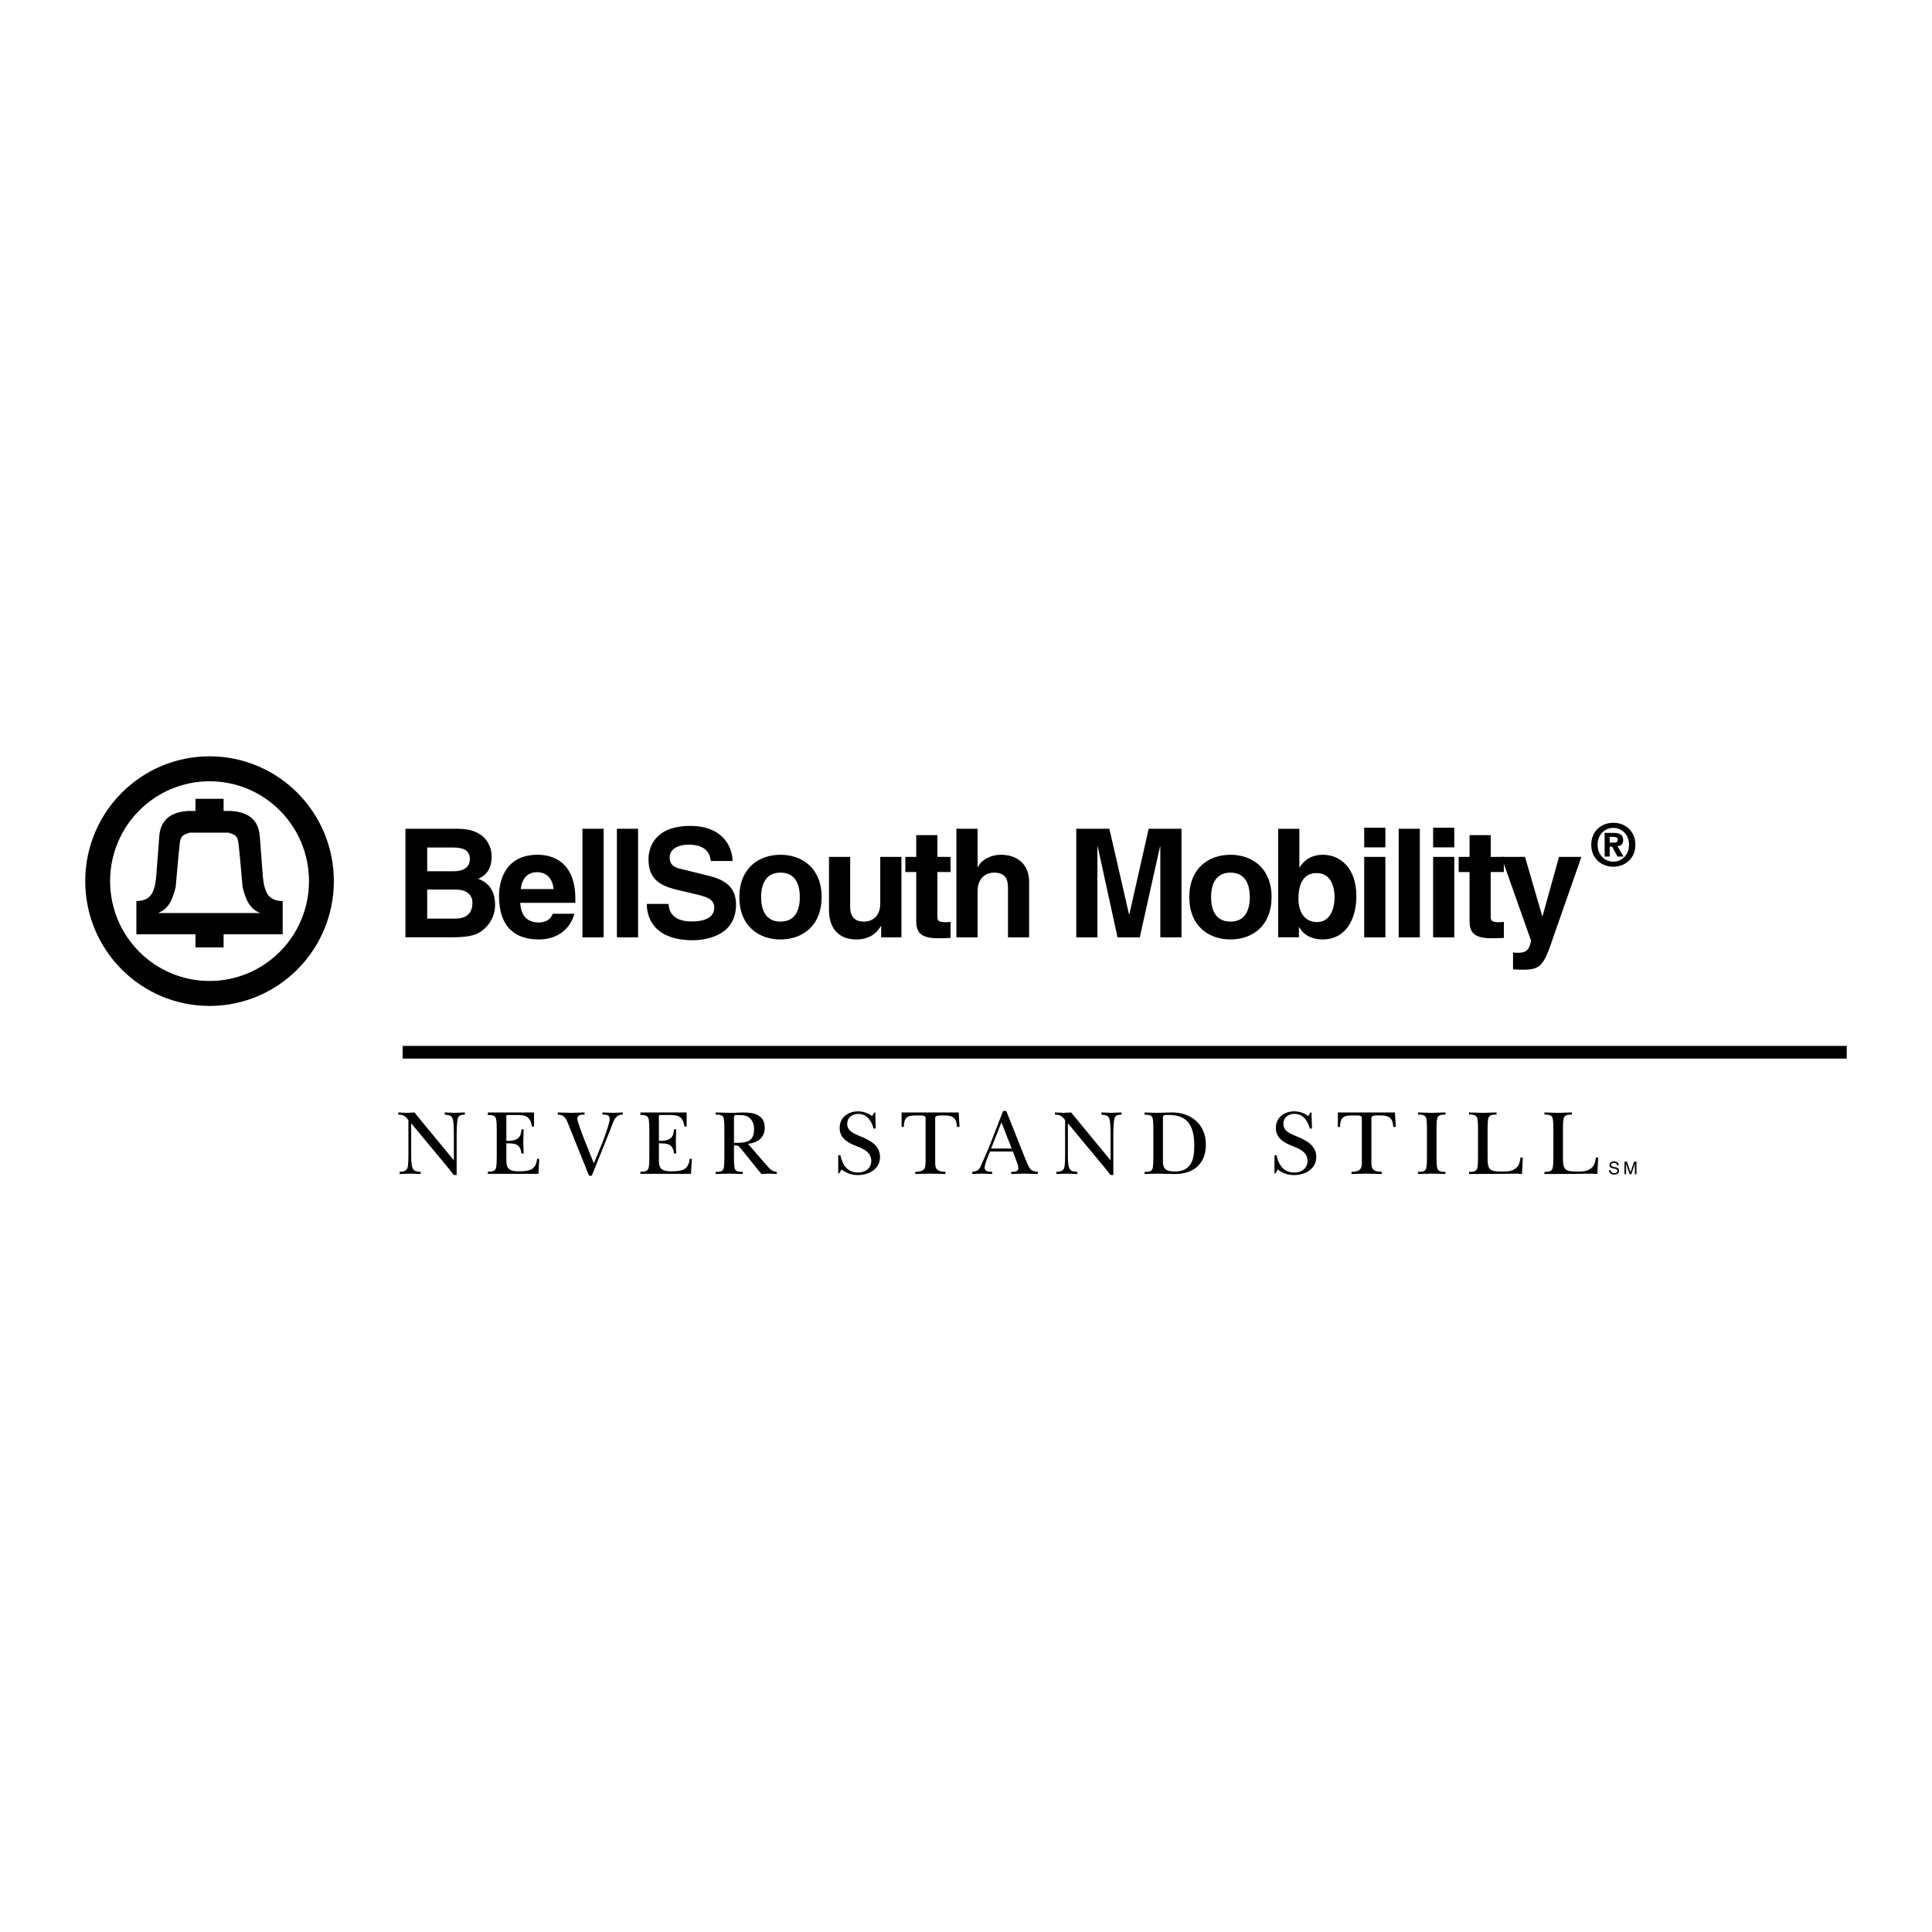 <svg xmlns="http://www.w3.org/2000/svg" width="2500" height="2500" viewBox="0 0 192.756 192.756"><g fill-rule="evenodd" clip-rule="evenodd"><path fill="#fff" d="M0 0h192.756v192.756H0V0z"/><path d="M160.963 86.473c-1.164 0-2.203-.806-2.203-2.192s1.039-2.192 2.203-2.192c1.16 0 2.199.806 2.199 2.192s-1.039 2.192-2.199 2.192z"/><path d="M160.963 82.599c-.869 0-1.57.673-1.57 1.682s.701 1.688 1.57 1.682v.006c.848 0 1.566-.679 1.566-1.688s-.718-1.682-1.566-1.682z" fill="#fff"/><path d="M8.504 87.91c0-6.877 5.553-12.452 12.402-12.452 6.849 0 12.402 5.575 12.402 12.452s-5.553 12.452-12.402 12.452c-6.849-.001-12.402-5.575-12.402-12.452z"/><path d="M10.984 87.91c0-5.501 4.442-9.962 9.922-9.962s9.922 4.46 9.922 9.962-4.442 9.961-9.922 9.961-9.922-4.46-9.922-9.961z" fill="#fff"/><path d="M20.906 94.52h-1.404v-1.307h-5.895v-3.311c1.255-.047 1.859-.56 1.999-2.716l.251-3.279c.056-.784 0-2.828 2.929-2.997h.716v-1.213h2.808v1.213h.716c2.929.168 2.873 2.212 2.929 2.997l.251 3.279c.14 2.156.744 2.669 1.999 2.716v3.311H22.31v1.307h-1.404z"/><path d="M20.865 91.094H15.76c.968-.393 1.4-1.096 1.771-2.604 0 0 .327-3.837.412-4.382.103-.662.206-.786.988-1.034H22.8c.782.248.885.372.988 1.034.085.544.412 4.382.412 4.382.371 1.508.803 2.211 1.771 2.604h-5.106z" fill="#fff"/><path d="M40.45 82.687h5.265c2.655 0 3.334 1.659 3.334 2.776 0 1.554-.875 1.991-1.328 2.217 1.328.498 1.674 1.554 1.674 2.625 0 .86-.362 1.674-.935 2.232-.619.604-1.207.98-3.424.98H40.45v-10.83z"/><path d="M42.622 91.648h2.776c1.101 0 1.734-.483 1.734-1.584 0-.95-.814-1.312-1.629-1.312h-2.882v2.896h.001zM42.622 86.926h2.655c.89 0 1.599-.347 1.599-1.207 0-.89-.633-1.161-1.659-1.161h-2.595v2.368z" fill="#fff"/><path d="M57.314 91.165c-.558 1.931-2.157 2.564-3.53 2.564-2.263 0-3.998-1.086-3.998-4.39 0-.966.332-4.058 3.847-4.058 1.584 0 3.771.754 3.771 4.42v.377h-5.506c.061.603.181 1.961 1.886 1.961.588 0 1.192-.302 1.357-.875h2.173v.001z"/><path d="M55.232 88.706c-.121-1.297-.951-1.689-1.629-1.689-.996 0-1.523.633-1.644 1.689h3.273z" fill="#fff"/><path d="M60.224 93.518h-2.112V82.687h2.112v10.831zM63.661 93.518h-2.112V82.687h2.112v10.831zM66.706 90.184c.015.604.317 1.75 2.293 1.75 1.071 0 2.263-.256 2.263-1.403 0-.845-.814-1.071-1.961-1.342l-1.162-.271c-1.75-.407-3.439-.8-3.439-3.183 0-1.207.648-3.333 4.164-3.333 3.319 0 4.208 2.172 4.224 3.5h-2.173c-.06-.483-.241-1.629-2.217-1.629-.86 0-1.886.316-1.886 1.297 0 .845.694 1.026 1.146 1.131l2.64.649c1.478.362 2.836.965 2.836 2.912 0 3.258-3.319 3.545-4.27 3.545-3.952 0-4.631-2.278-4.631-3.621h2.173v-.002zM77.869 93.729c-2.157 0-4.103-1.328-4.103-4.224s1.946-4.224 4.103-4.224 4.103 1.328 4.103 4.224c0 2.897-1.946 4.224-4.103 4.224z"/><path d="M77.869 87.062c-1.629 0-1.931 1.418-1.931 2.444 0 1.025.302 2.444 1.931 2.444s1.931-1.418 1.931-2.444-.301-2.444-1.931-2.444z" fill="#fff"/><path d="M89.935 93.518h-2.021v-1.131h-.03c-.482.859-1.327 1.342-2.443 1.342-1.584 0-2.731-.905-2.731-2.957v-5.28h2.112v4.978c0 1.237.724 1.479 1.373 1.479.694 0 1.629-.393 1.629-1.826v-4.631h2.112v8.026h-.001zM93.523 85.493h1.312v1.508h-1.312v4.359c0 .468.015.649.875.649.136 0 .287-.015.438-.03v1.599c-.332.015-.664.03-.996.03h-.271c-1.825 0-2.157-.694-2.157-1.735V87h-1.086v-1.508h1.086V83.32h2.112v2.173h-.001zM102.676 93.518h-2.111v-4.872c0-.588-.029-1.584-1.373-1.584-.936 0-1.658.634-1.658 1.855v4.601H95.42V82.687h2.113v3.847h.029c.271-.664 1.176-1.252 2.322-1.252 1.57 0 2.791.92 2.791 2.685v5.551h.001zM117.877 93.518h-2.111v-9.051h-.032l-2.019 9.051h-2.219l-1.976-9.051h-.03v9.051h-2.111V82.687h3.303l1.961 8.538h.031l1.93-8.538h3.273v10.831zM122.762 93.729c-2.158 0-4.104-1.328-4.104-4.224s1.945-4.224 4.104-4.224c2.156 0 4.104 1.328 4.104 4.224-.001 2.897-1.948 4.224-4.104 4.224z"/><path d="M122.762 87.062c-1.629 0-1.932 1.418-1.932 2.444 0 1.025.303 2.444 1.932 2.444s1.932-1.418 1.932-2.444c-.001-1.026-.303-2.444-1.932-2.444z" fill="#fff"/><path d="M129.639 86.534h.029c.332-.513.965-1.252 2.324-1.252 1.764 0 3.334 1.357 3.334 4.133 0 2.203-.996 4.314-3.381 4.314-.873 0-1.809-.317-2.322-1.222h-.029v1.01h-2.068v-10.83h2.113v3.847z"/><path d="M131.357 87.107c-1.447 0-1.811 1.298-1.811 2.58 0 1.192.529 2.308 1.871 2.308 1.357 0 1.734-1.479 1.734-2.429.001-1.267-.45-2.459-1.794-2.459z" fill="#fff"/><path d="M138.219 85.493v8.025h-2.112v-8.025h2.112zM138.219 84.542h-2.112v-1.96h2.112v1.96zM141.656 93.518h-2.111V82.687h2.111v10.831zM145.094 85.493v8.025h-2.112v-8.025h2.112zM145.094 84.542h-2.112v-1.96h2.112v1.96zM148.727 85.493h1.312v1.508h-1.312v4.359c0 .468.016.649.875.649.137 0 .287-.015.438-.03v1.599c-.332.015-.664.03-.996.03h-.271c-1.824 0-2.156-.694-2.156-1.735V87h-1.086v-1.508h1.086V83.32h2.111v2.173h-.001z"/><path d="M155.014 93.382c-.996 2.971-1.268 3.364-3.107 3.364-.287 0-.648-.016-.951-.029v-1.69c.092.015.227.03.408.03.77 0 1.191-.105 1.389-1.207l-2.957-8.357h2.354l1.719 5.913h.031l1.643-5.913h2.234l-2.763 7.889zM184.252 105.613v-1.263H40.173v1.263h144.079zM160.598 85.458h-.504v-2.36h.881c.609 0 .969.174.969.713 0 .435-.256.592-.568.615l.604 1.032h-.598l-.545-.992h-.238v.992h-.001z"/><path d="M161.045 84.066c.227 0 .359-.046.359-.308 0-.244-.262-.261-.453-.261h-.354v.568h.448v.001z" fill="#fff"/><path d="M40.744 111.76c-.287-.408-.51-.549-1.011-.557v-.213c.297.008.585.027.881.037.241-.01.492-.029.733-.037l3.934 4.777v-2.58c0-.398 0-1.047-.083-1.428-.111-.52-.362-.482-.826-.557v-.213c.343.008.677.027 1.021.037.325-.01.641-.029.983-.037v.213c-.343.037-.584.008-.705.408-.093.297-.111 1.252-.111 1.623v4h-.278c-.204-.252-.408-.512-.612-.771l-3.646-4.396v3.117c0 .342 0 1.039.14 1.354.157.363.463.344.807.381v.213c-.352-.008-.714-.027-1.067-.037-.343.01-.687.029-1.03.037v-.213c.362-.037.705-.055.798-.455.074-.334.074-.918.074-1.279v-3.424h-.002zM49.561 112.789c0-.297 0-.982-.092-1.234-.121-.314-.501-.314-.798-.314v-.25h4.611v1.4h-.213c-.176-1.086-.659-1.15-1.642-1.15h-.668c-.287 0-.241-.029-.241.381v2.197c1.271.057 1.457-.473 1.513-1.141h.213c-.009.418-.019.844-.038 1.262.019.381.028.77.038 1.15h-.213c-.13-.975-.622-1.02-1.513-1.02v1.521c0 .277 0 .715.167.938.241.324.817.342 1.188.334.965-.02 1.596-.141 1.716-1.244h.213l-.083 1.494H48.67v-.213c.297 0 .677 0 .798-.316.092-.25.092-.938.092-1.234v-2.561h.001zM56.773 112.344c-.242-.594-.353-1.113-1.123-1.141v-.213c.436.008.872.027 1.309.037.455-.01.909-.029 1.363-.037v.213c-.269 0-.724 0-.724.381 0 .324.557 1.744.706 2.133l.946 2.357.882-2.152c.167-.455.696-1.855.696-2.264 0-.465-.371-.455-.724-.455v-.213c.353.008.705.027 1.058.037.325-.01.649-.029.974-.037v.213c-.807-.01-.965.779-1.206 1.41l-1.884 4.686h-.278l-1.995-4.955zM64.783 112.789c0-.297 0-.982-.093-1.234-.121-.314-.501-.314-.798-.314v-.25h4.611v1.4h-.213c-.176-1.086-.659-1.15-1.642-1.15h-.668c-.288 0-.241-.029-.241.381v2.197c1.271.057 1.456-.473 1.512-1.141h.213c-.009.418-.019.844-.037 1.262.019.381.028.77.037 1.15h-.213c-.13-.975-.622-1.02-1.512-1.02v1.521c0 .277 0 .715.167.938.241.324.816.342 1.188.334.965-.02 1.596-.141 1.716-1.244h.214l-.083 1.494h-5.047v-.213c.297 0 .677 0 .798-.316.093-.25.093-.938.093-1.234v-2.561h-.002zM76.587 116.371c.297.344.436.473.909.547v.213c-.278-.008-.557-.027-.835-.037-.232.01-.464.029-.695.037l-.437-.537-1.54-1.912c-.306-.352-.269-.408-.761-.408v1.096c0 .297 0 .982.083 1.234.111.324.492.314.789.314v.213c-.427-.008-.863-.027-1.308-.037-.464.01-.928.029-1.392.037v-.213c.297 0 .687 0 .789-.314.083-.252.083-.938.083-1.234v-2.617c0-.297 0-.982-.083-1.234-.103-.324-.492-.314-.789-.314v-.213c.529.008 1.067.027 1.596.037.39-.01.789-.029 1.178-.037 1.058 0 2.125.24 2.125 1.529 0 1.002-.761 1.514-1.679 1.596l1.967 2.254z"/><path d="M73.229 114.023c1.16 0 2.004-.027 2.004-1.373 0-.816-.464-1.393-1.299-1.393-.111 0-.52-.027-.603.01-.121.057-.102.232-.102.334v2.422z" fill="#fff"/><path d="M83.633 115.258h.213c.186.936.687 1.725 1.753 1.725.724 0 1.327-.408 1.327-1.158 0-.846-.733-1.18-1.41-1.449-.845-.324-1.745-.77-1.745-1.826 0-1.059.826-1.67 1.837-1.67.51 0 .983.176 1.401.473l.214-.361h.102l.047 1.604h-.214c-.213-.77-.649-1.465-1.549-1.465-.594 0-1.085.381-1.085.982 0 .734.659.984 1.234 1.225.965.4 2.041.883 2.041 2.098s-1.132 1.801-2.218 1.801c-.631 0-1.122-.188-1.624-.557l-.223.389h-.102v-1.811h.001zM95.733 112.438h-.25c-.056-.91-.408-1.15-1.28-1.15-.343 0-.9-.047-.9.25v4.398c0 .686.13.945 1.03.982v.213c-.511-.008-1.03-.027-1.54-.037-.492.01-.975.029-1.476.037v-.213c.9-.037 1.03-.297 1.03-.982v-4.398c0-.279-.408-.25-.779-.25-.919 0-1.364.045-1.401 1.15h-.213v-1.447h5.696l.083 1.447zM98.68 115.117c-.139.354-.445 1.039-.445 1.402 0 .398.473.371.752.398v.213c-.344-.008-.678-.027-1.021-.037-.324.01-.641.029-.965.037v-.213c.502-.055.705-.203.891-.658.26-.594.512-1.178.771-1.773l1.418-3.645h.316l1.873 4.713c.111.24.316.807.482 1.02.205.27.484.307.799.344v.213c-.436-.008-.881-.027-1.318-.037-.445.01-.898.029-1.344.037v-.213c.26-.01.713.01.713-.354 0-.23-.102-.51-.186-.723l-.361-.955h-2.291l-.084.231z"/><path fill="#fff" d="M100.934 114.59l-1.02-2.617-1.029 2.617h2.049z"/><path d="M106.264 111.76c-.287-.408-.51-.549-1.012-.557v-.213c.297.008.584.027.883.037.24-.01.49-.029.732-.037l3.934 4.777v-2.58c0-.398 0-1.047-.084-1.428-.111-.52-.361-.482-.826-.557v-.213c.344.008.678.027 1.021.037.324-.01.641-.029.982-.037v.213c-.342.037-.584.008-.705.408-.092.297-.111 1.252-.111 1.623v4h-.277c-.205-.252-.408-.512-.613-.771l-3.645-4.396v3.117c0 .342 0 1.039.139 1.354.156.363.463.344.807.381v.213c-.354-.008-.715-.027-1.066-.037-.344.01-.688.029-1.031.037v-.213c.363-.037.705-.055.799-.455.074-.334.074-.918.074-1.279v-3.424h-.001zM115.07 112.771c0-.297 0-.984-.082-1.234-.104-.326-.492-.316-.789-.316v-.23c.381.008.779.027 1.168.037.502-.01 1.002-.029 1.504-.037 1.957-.037 3.441 1.188 3.441 3.199 0 1.967-1.289 2.988-3.199 2.941-.549-.008-1.105-.027-1.652-.037-.428.01-.844.029-1.262.037v-.213c.297 0 .686 0 .789-.314.082-.252.082-.938.082-1.234v-2.599z"/><path d="M116.027 115.498c0 .316-.037.762.148 1.031.213.314.686.352 1.039.352 1.623 0 1.938-1.17 1.938-2.543 0-1.836-.527-3.098-2.514-3.098-.111 0-.473-.02-.557.064-.055.057-.055.213-.055.287v3.907h.001z" fill="#fff"/><path d="M127.156 115.258h.213c.186.936.688 1.725 1.754 1.725.723 0 1.326-.408 1.326-1.158 0-.846-.732-1.18-1.41-1.449-.844-.324-1.744-.77-1.744-1.826 0-1.059.826-1.67 1.838-1.67.51 0 .982.176 1.4.473l.213-.361h.102l.047 1.604h-.213c-.213-.77-.65-1.465-1.549-1.465-.594 0-1.086.381-1.086.982 0 .734.658.984 1.234 1.225.965.4 2.041.883 2.041 2.098s-1.133 1.801-2.219 1.801c-.631 0-1.121-.188-1.623-.557l-.223.389h-.102v-1.811h.001zM139.256 112.438h-.25c-.057-.91-.408-1.15-1.281-1.15-.344 0-.9-.047-.9.25v4.398c0 .686.131.945 1.031.982v.213c-.512-.008-1.031-.027-1.541-.037-.492.01-.975.029-1.475.037v-.213c.9-.037 1.029-.297 1.029-.982v-4.398c0-.279-.408-.25-.779-.25-.918 0-1.363.045-1.4 1.15h-.213v-1.447h5.695l.084 1.447zM142.367 112.752c0-.297 0-.982-.092-1.234-.121-.314-.502-.314-.799-.314v-.213c.445.008.891.027 1.336.037.475-.01.938-.029 1.402-.037v.213c-.297 0-.678 0-.799.314-.094.252-.094.938-.094 1.234v2.617c0 .297 0 .982.094 1.234.121.314.502.314.799.314v.213c-.438-.008-.893-.027-1.338-.037-.463.01-.936.029-1.4.037v-.213c.297 0 .678 0 .799-.314.092-.252.092-.938.092-1.234v-2.617zM147.463 112.752c0-.297 0-.982-.092-1.234-.121-.314-.502-.314-.799-.314v-.213c.445.008.881.027 1.326.037.475-.01.938-.029 1.41-.037v.213c-.297 0-.676 0-.797.314-.094.252-.094.938-.094 1.234v2.746c0 1.188.186 1.383 1.365 1.383.436 0 .936.02 1.316-.232.465-.287.52-.639.604-1.158h.232l-.084 1.641a7.104 7.104 0 0 1-.482-.037c-1.596.029-3.201.029-4.797.037v-.213c.297 0 .678 0 .799-.314.092-.252.092-.938.092-1.234v-2.619h.001zM154.98 112.752c0-.297 0-.982-.092-1.234-.121-.314-.502-.314-.799-.314v-.213c.445.008.883.027 1.328.037.473-.01.936-.029 1.41-.037v.213c-.297 0-.678 0-.799.314-.092.252-.092.938-.092 1.234v2.746c0 1.188.186 1.383 1.363 1.383.436 0 .938.02 1.316-.232.465-.287.521-.639.604-1.158h.232l-.084 1.641a7.205 7.205 0 0 1-.482-.037c-1.596.029-3.201.029-4.797.037v-.213c.297 0 .678 0 .799-.314.092-.252.092-.938.092-1.234v-2.619h.001zM160.539 116.746h.16c.004.07.02.129.049.172.057.084.156.125.297.125.064 0 .121-.01.174-.027.102-.035.15-.098.15-.189 0-.066-.02-.115-.062-.145a.682.682 0 0 0-.203-.074l-.168-.037a.753.753 0 0 1-.236-.084.26.26 0 0 1-.117-.232c0-.113.037-.205.115-.277s.188-.107.33-.107c.131 0 .242.031.334.096.092.062.137.164.137.303h-.158a.319.319 0 0 0-.055-.154c-.053-.064-.139-.098-.264-.098-.1 0-.17.021-.215.062a.201.201 0 0 0-.064.146c0 .061.025.105.076.135.033.018.109.041.227.068l.176.039c.084.02.148.045.195.078.08.059.119.145.119.256 0 .137-.051.236-.15.295a.67.67 0 0 1-.352.09.525.525 0 0 1-.365-.119.409.409 0 0 1-.13-.322zM162.076 117.148V115.9h.242l.357 1.057.357-1.057h.238v1.248h-.16v-.736c0-.025 0-.068.002-.127s.002-.121.002-.189l-.355 1.053h-.168l-.359-1.053v.039l.002.139c.002.064.002.109.002.139v.736h-.16v-.001z"/></g></svg>